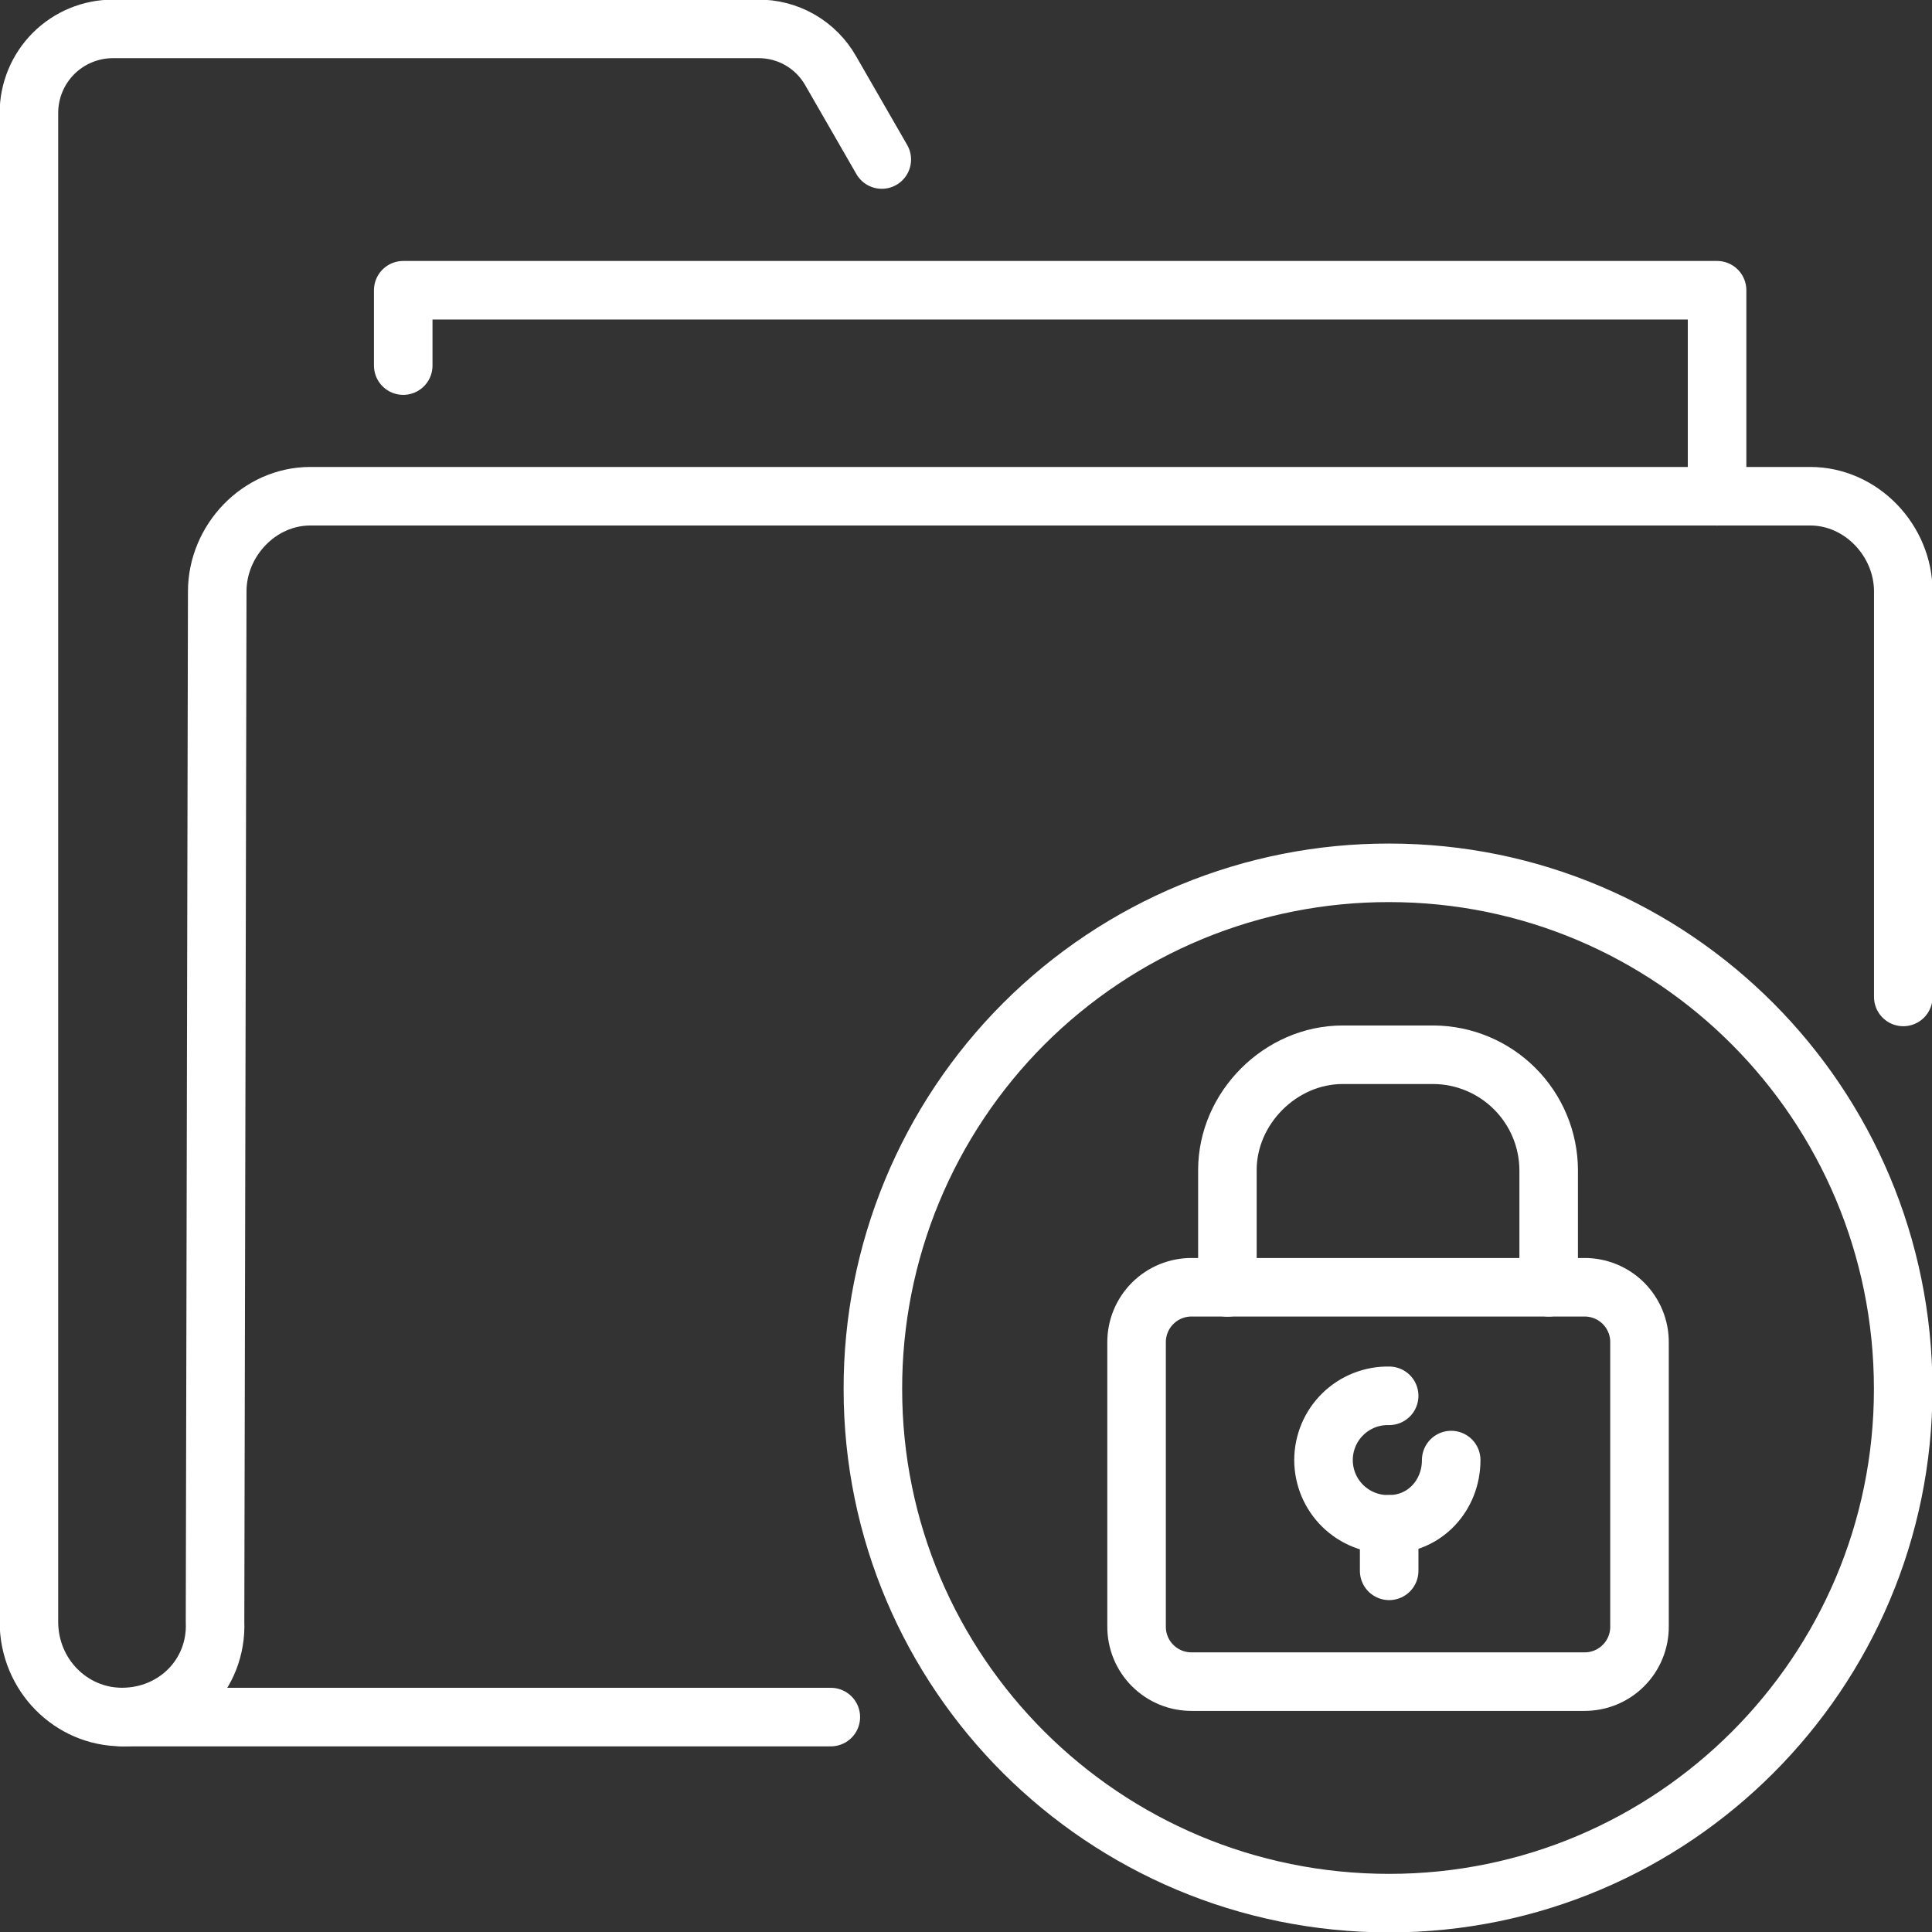 <svg width="66" height="66" viewBox="0 0 66 66" fill="none" xmlns="http://www.w3.org/2000/svg">
<rect x="0" y="0" width="66" height="66" fill="#333333" stroke="none"/>
<g clip-path="url(#clip0_63_28)">
<path d="M28.382 58.658H4.163" stroke="white" stroke-width="2" stroke-linecap="round" stroke-linejoin="round"/>
<path d="M30.123 5.449L28.38 2.422C28.131 1.981 27.767 1.615 27.328 1.362C26.888 1.11 26.389 0.98 25.882 0.987H3.859C3.098 0.987 2.368 1.289 1.829 1.827C1.291 2.366 0.988 3.096 0.988 3.858V55.401C0.988 57.218 2.424 58.656 4.167 58.656C5.984 58.656 7.422 57.221 7.346 55.401L7.421 20.207C7.421 18.464 8.856 16.952 10.6 16.952H61.841C63.584 16.952 65.019 18.466 65.019 20.207V34.057" stroke="white" stroke-width="2" stroke-linecap="round" stroke-linejoin="round"/>
<path d="M58.658 16.954V9.915H13.775V12.489" stroke="white" stroke-width="2" stroke-linecap="round" stroke-linejoin="round"/>
<path d="M47.457 29.817C57.145 29.817 65.016 37.688 65.016 47.454C65.016 57.142 57.145 65.014 47.457 65.014C37.693 65.014 29.819 57.142 29.819 47.454C29.815 45.137 30.268 42.842 31.153 40.7C32.038 38.558 33.337 36.612 34.975 34.973C36.614 33.335 38.56 32.036 40.702 31.151C42.844 30.266 45.139 29.813 47.457 29.817Z" stroke="white" stroke-width="2" stroke-linecap="round" stroke-linejoin="round"/>
<path d="M40.719 57.447H54.116C54.365 57.449 54.612 57.402 54.843 57.308C55.074 57.214 55.283 57.074 55.459 56.898C55.636 56.722 55.775 56.513 55.869 56.282C55.963 56.051 56.011 55.804 56.008 55.555V45.867C56.011 45.618 55.964 45.37 55.869 45.14C55.775 44.909 55.636 44.7 55.46 44.523C55.284 44.347 55.074 44.208 54.843 44.114C54.613 44.02 54.365 43.972 54.116 43.975H40.719C40.47 43.972 40.223 44.02 39.992 44.114C39.762 44.208 39.552 44.347 39.376 44.524C39.2 44.7 39.06 44.909 38.966 45.14C38.872 45.371 38.825 45.618 38.827 45.867V55.555C38.825 55.804 38.872 56.051 38.966 56.282C39.06 56.513 39.2 56.722 39.376 56.898C39.552 57.074 39.762 57.214 39.992 57.308C40.223 57.402 40.47 57.449 40.719 57.447Z" stroke="white" stroke-width="2" stroke-linecap="round" stroke-linejoin="round"/>
<path d="M52.905 43.975V39.969C52.9 38.927 52.483 37.929 51.746 37.192C51.01 36.455 50.012 36.038 48.97 36.032H45.867C43.747 36.032 41.93 37.849 41.93 39.969V43.98" stroke="white" stroke-width="2" stroke-linecap="round" stroke-linejoin="round"/>
<path d="M47.456 52.073V53.662" stroke="white" stroke-width="2" stroke-linecap="round" stroke-linejoin="round"/>
<path d="M47.456 47.683C47.164 47.677 46.873 47.729 46.602 47.836C46.33 47.944 46.082 48.104 45.873 48.309C45.664 48.513 45.498 48.757 45.385 49.027C45.272 49.296 45.213 49.586 45.213 49.878C45.213 50.17 45.272 50.459 45.385 50.729C45.498 50.998 45.664 51.242 45.873 51.447C46.082 51.651 46.33 51.812 46.602 51.919C46.873 52.027 47.164 52.079 47.456 52.073C48.667 52.073 49.575 51.089 49.575 49.878" stroke="white" stroke-width="2" stroke-linecap="round" stroke-linejoin="round"/>
</g>
<defs>
<clipPath id="clip0_63_28">
<rect width="66" height="66" fill="white"/>
</clipPath>
</defs>
</svg>
